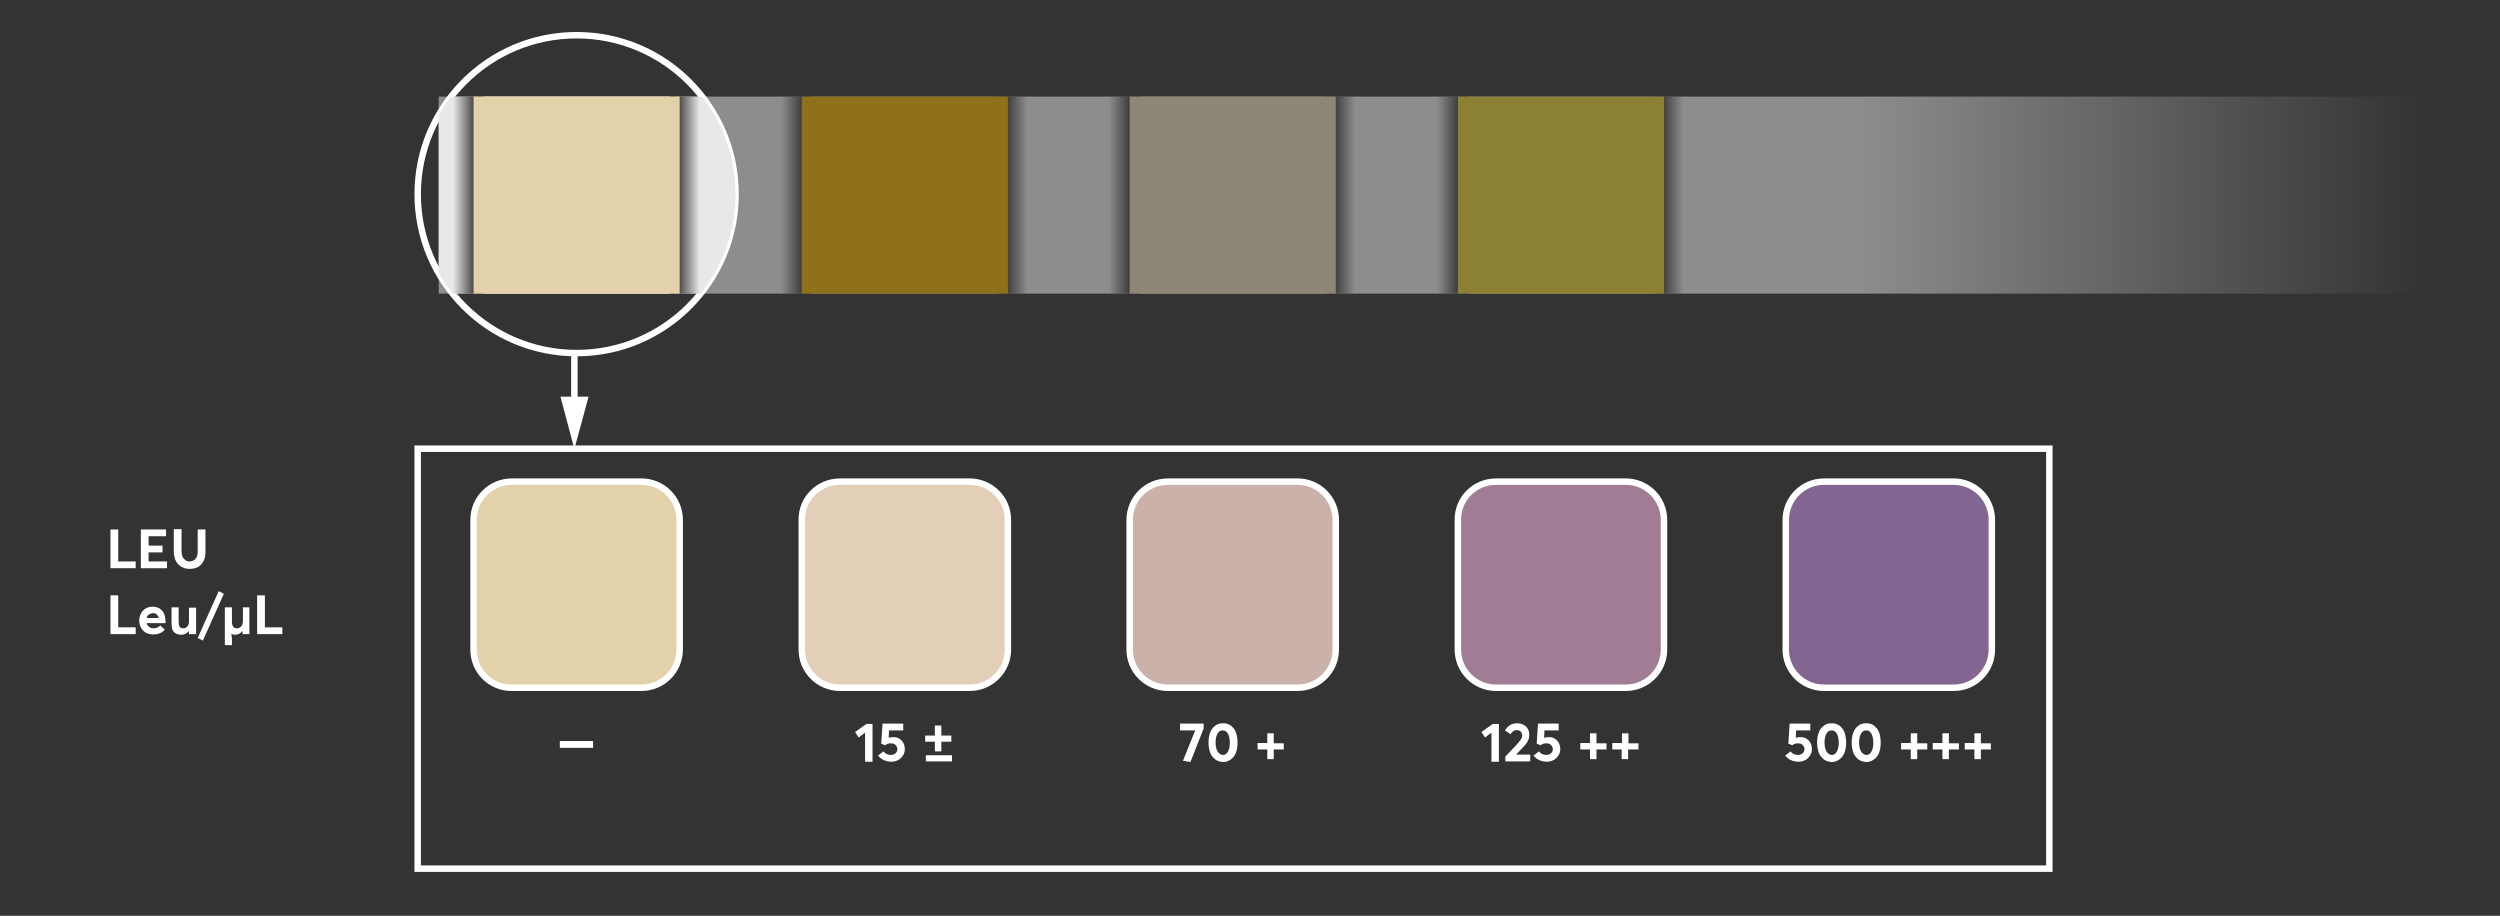 <?xml version="1.0" encoding="utf-8"?>
<!-- Generator: Adobe Illustrator 25.4.8, SVG Export Plug-In . SVG Version: 6.00 Build 0)  -->
<svg version="1.1" id="Ebene_1" xmlns="http://www.w3.org/2000/svg" xmlns:xlink="http://www.w3.org/1999/xlink" x="0px" y="0px"
	 viewBox="0 0 773.9 283.5" style="enable-background:new 0 0 773.9 283.5;" xml:space="preserve">
<rect x="0" y="0" width="773.9" height="283.5" fill="#333333" stroke="none"/>
<style type="text/css">
	.st0{fill:none;}
	.st1{fill:#FFFFFF;}
	.st2{opacity:0.5;}
	.st3{fill:url(#SVGID_1_);}
	.st4{fill:url(#SVGID_00000153692133709071179990000014796470548615215504_);}
	.st5{fill:url(#SVGID_00000091724462751700644880000004967840020639628455_);}
	.st6{fill:url(#SVGID_00000033353320570580057870000004330165224405011129_);}
	.st7{fill:url(#SVGID_00000019638114205664227880000017012890143472841888_);}
	.st8{fill:url(#SVGID_00000052086861388411478150000017335594623766131125_);}
	.st9{fill:url(#SVGID_00000057129228935652727130000016872039706241859462_);}
	.st10{fill:url(#SVGID_00000115474665407547550420000014682914507603542193_);}
	.st11{fill:url(#SVGID_00000044895128338092684790000006259921436991338900_);}
	.st12{fill:#EAAF00;}
	.st13{fill:#ECDCB7;}
	.st14{fill:#E5CE37;}
	.st15{fill:#E3D1AA;}
	.st16{fill:#A07D94;}
	.st17{fill:#826590;}
	.st18{fill:#E3CFB8;}
	.st19{fill:#CAB1AA;}
	.st20{fill:none;stroke:#FFFFFF;stroke-width:2;stroke-miterlimit:10;}
	.st21{clip-path:url(#SVGID_00000173137841500111998350000006060251429429060007_);fill:none;}
	.st22{clip-path:url(#SVGID_00000173137841500111998350000006060251429429060007_);}
	.st23{fill:url(#SVGID_00000178199095748976022690000016620049950132245947_);}
	.st24{fill:url(#SVGID_00000139270681651122769300000002933169817021068166_);}
	.st25{fill:url(#SVGID_00000101803623743820187020000015979557279102682028_);}
	.st26{fill:url(#SVGID_00000000203704576789128090000016397463251081446272_);}
	.st27{fill:url(#SVGID_00000098925959762644325020000012572132775481231522_);}
	.st28{fill:url(#SVGID_00000144299589953965881430000000545766002684840374_);}
	.st29{fill:url(#SVGID_00000021836775310094096660000000286640958091804321_);}
	.st30{fill:url(#SVGID_00000098905835960606767590000012088533937193992632_);}
	.st31{fill:url(#SVGID_00000039102660374609056260000014350781376578224019_);}
</style>
<g id="Ebene_2_00000180368086306227791390000000285761513888758445_">
</g>
<g>
	<rect x="0" y="0" class="st0" width="773.9" height="283.5"/>
	<g>
		<path class="st1" d="M34.2,163.9h2.4v9.9h5.4v2.1h-7.8V163.9z"/>
		<path class="st1" d="M43.7,163.9h7.7v2.1h-5.4v2.9h4.3v2.1h-4.3v2.8h5.7v2.1h-8.1V163.9z"/>
		<path class="st1" d="M56.7,175.7c-0.6-0.2-1.1-0.6-1.5-1c-0.4-0.4-0.8-1-1-1.6s-0.4-1.4-0.4-2.2v-7.1h2.4v6.9
			c0,0.6,0.1,1.1,0.3,1.6c0.2,0.5,0.5,0.8,0.9,1.1c0.4,0.3,0.8,0.4,1.3,0.4c0.7,0,1.4-0.3,1.8-0.8c0.5-0.5,0.7-1.3,0.7-2.2v-6.9h2.4
			v7.1c0,1-0.2,2-0.6,2.7s-0.9,1.4-1.7,1.8c-0.7,0.4-1.6,0.6-2.6,0.6C57.9,176.1,57.3,176,56.7,175.7z"/>
		<path class="st1" d="M34.2,184.3h2.4v9.9h5.4v2.1h-7.8V184.3z"/>
		<path class="st1" d="M51.2,192.9h-5.8c0.1,0.5,0.4,0.9,0.8,1.2c0.4,0.3,0.8,0.4,1.4,0.4c0.8,0,1.5-0.3,2-0.9l1.4,1.3
			c-0.4,0.5-0.9,0.9-1.5,1.1c-0.6,0.3-1.3,0.4-2.1,0.4c-0.8,0-1.5-0.2-2.2-0.5c-0.6-0.4-1.2-0.9-1.5-1.5c-0.4-0.7-0.6-1.4-0.6-2.3
			c0-0.6,0.1-1.2,0.3-1.7c0.2-0.5,0.5-1,0.9-1.4c0.4-0.4,0.8-0.7,1.3-0.9s1.1-0.3,1.6-0.3c0.8,0,1.5,0.2,2.1,0.5
			c0.6,0.4,1.1,0.9,1.4,1.5c0.3,0.6,0.5,1.4,0.5,2.2C51.3,192.5,51.3,192.8,51.2,192.9z M46.1,190.2c-0.3,0.2-0.6,0.6-0.7,1.1h3.7
			c-0.1-0.5-0.3-0.8-0.6-1.1c-0.3-0.3-0.7-0.4-1.2-0.4C46.8,189.9,46.4,190,46.1,190.2z"/>
		<path class="st1" d="M60.7,188v8.3h-2.2v-1h0c-0.3,0.4-0.7,0.7-1.1,0.9c-0.4,0.2-0.9,0.3-1.3,0.3c-0.5,0-0.9-0.1-1.2-0.2
			c-0.4-0.1-0.7-0.3-1-0.6s-0.5-0.6-0.6-1.1s-0.2-1-0.2-1.6v-5h2.2v4.4c0,0.7,0.1,1.3,0.3,1.6c0.2,0.3,0.6,0.5,1.1,0.5
			c0.5,0,1-0.2,1.3-0.6c0.4-0.4,0.5-1,0.5-1.8v-4H60.7z"/>
		<path class="st1" d="M61.2,197.5l6.5-14.5l1.6,0.8l-6.5,14.5L61.2,197.5z"/>
		<path class="st1" d="M77.2,188v8.3h-2.1l-0.1-1h0c-0.3,0.4-0.6,0.7-1,0.9s-0.8,0.3-1.2,0.3c-0.5,0-0.9-0.1-1.2-0.4l0,0
			c0.1,0.6,0.2,1.2,0.2,1.9v1.7h-2.2V188h2.2v4.3c0,0.8,0.1,1.3,0.4,1.7s0.7,0.5,1.2,0.5c0.5,0,0.9-0.2,1.3-0.6
			c0.3-0.4,0.5-1,0.5-1.7V188H77.2z"/>
		<path class="st1" d="M79.6,184.3H82v9.9h5.4v2.1h-7.8V184.3z"/>
	</g>
	<g class="st2">
		<linearGradient id="SVGID_1_" gradientUnits="userSpaceOnUse" x1="135.761" y1="60.427" x2="773.858" y2="60.427">
			<stop  offset="5.166997e-04" style="stop-color:#E8E8EA"/>
			<stop  offset="0.687" style="stop-color:#E8E8EA"/>
			<stop  offset="0.962" style="stop-color:#E8E8EA;stop-opacity:0"/>
		</linearGradient>
		<rect x="135.8" y="29.9" class="st3" width="638.1" height="61"/>
		<g>
			
				<linearGradient id="SVGID_00000044160401571735372250000005452190570339059074_" gradientUnits="userSpaceOnUse" x1="144.474" y1="60.427" x2="152.434" y2="60.427" gradientTransform="matrix(1.17 5.782260e-06 0 1 -28.785 -8.980777e-04)">
				<stop  offset="0" style="stop-color:#000000;stop-opacity:0"/>
				<stop  offset="0.99" style="stop-color:#000000;stop-opacity:0.99"/>
				<stop  offset="1" style="stop-color:#000000"/>
			</linearGradient>
			
				<rect x="140.3" y="29.9" style="fill:url(#SVGID_00000044160401571735372250000005452190570339059074_);" width="9.3" height="61"/>
			
				<linearGradient id="SVGID_00000079453073296841161140000008706104312760951188_" gradientUnits="userSpaceOnUse" x1="201.739" y1="60.426" x2="209.699" y2="60.426" gradientTransform="matrix(1.17 5.782260e-06 0 1 -28.785 -8.980777e-04)">
				<stop  offset="0" style="stop-color:#000000"/>
				<stop  offset="9.624183e-03" style="stop-color:#000000;stop-opacity:0.99"/>
				<stop  offset="1" style="stop-color:#000000;stop-opacity:0"/>
			</linearGradient>
			
				<rect x="207.3" y="29.9" style="fill:url(#SVGID_00000079453073296841161140000008706104312760951188_);" width="9.3" height="61"/>
		</g>
		<g>
			
				<linearGradient id="SVGID_00000157282190733233925790000004050786055802975132_" gradientUnits="userSpaceOnUse" x1="231.281" y1="60.426" x2="239.242" y2="60.426" gradientTransform="matrix(1.17 5.782260e-06 0 1 -28.785 -8.980777e-04)">
				<stop  offset="0" style="stop-color:#000000;stop-opacity:0"/>
				<stop  offset="0.99" style="stop-color:#000000;stop-opacity:0.99"/>
				<stop  offset="1" style="stop-color:#000000"/>
			</linearGradient>
			
				<rect x="241.9" y="29.9" style="fill:url(#SVGID_00000157282190733233925790000004050786055802975132_);" width="9.3" height="61"/>
			
				<linearGradient id="SVGID_00000170252132305164868010000017506746729257583755_" gradientUnits="userSpaceOnUse" x1="288.546" y1="60.426" x2="296.507" y2="60.426" gradientTransform="matrix(1.17 5.782260e-06 0 1 -28.785 -8.980777e-04)">
				<stop  offset="0" style="stop-color:#000000"/>
				<stop  offset="9.624183e-03" style="stop-color:#000000;stop-opacity:0.99"/>
				<stop  offset="1" style="stop-color:#000000;stop-opacity:0"/>
			</linearGradient>
			
				<rect x="308.9" y="29.9" style="fill:url(#SVGID_00000170252132305164868010000017506746729257583755_);" width="9.3" height="61"/>
		</g>
		<g>
			
				<linearGradient id="SVGID_00000059270190648524420920000015009763535356458174_" gradientUnits="userSpaceOnUse" x1="318.002" y1="60.426" x2="325.962" y2="60.426" gradientTransform="matrix(1.17 5.782260e-06 0 1 -28.785 -8.980777e-04)">
				<stop  offset="0" style="stop-color:#000000;stop-opacity:0"/>
				<stop  offset="0.99" style="stop-color:#000000;stop-opacity:0.99"/>
				<stop  offset="1" style="stop-color:#000000"/>
			</linearGradient>
			
				<rect x="343.4" y="29.9" style="fill:url(#SVGID_00000059270190648524420920000015009763535356458174_);" width="9.3" height="61"/>
			
				<linearGradient id="SVGID_00000132782170202287046840000014718716469978463397_" gradientUnits="userSpaceOnUse" x1="375.267" y1="60.425" x2="383.228" y2="60.425" gradientTransform="matrix(1.17 5.782260e-06 0 1 -28.785 -8.980777e-04)">
				<stop  offset="0" style="stop-color:#000000"/>
				<stop  offset="9.624183e-03" style="stop-color:#000000;stop-opacity:0.99"/>
				<stop  offset="1" style="stop-color:#000000;stop-opacity:0"/>
			</linearGradient>
			
				<rect x="410.4" y="29.9" style="fill:url(#SVGID_00000132782170202287046840000014718716469978463397_);" width="9.3" height="61"/>
		</g>
		<g>
			
				<linearGradient id="SVGID_00000023258705373844364610000015123801952007002260_" gradientUnits="userSpaceOnUse" x1="404.808" y1="60.425" x2="412.768" y2="60.425" gradientTransform="matrix(1.17 5.782260e-06 0 1 -28.785 -8.980777e-04)">
				<stop  offset="0" style="stop-color:#000000;stop-opacity:0"/>
				<stop  offset="0.99" style="stop-color:#000000;stop-opacity:0.99"/>
				<stop  offset="1" style="stop-color:#000000"/>
			</linearGradient>
			
				<rect x="445" y="29.9" style="fill:url(#SVGID_00000023258705373844364610000015123801952007002260_);" width="9.3" height="61"/>
			
				<linearGradient id="SVGID_00000132056372796525381750000011616157544902752908_" gradientUnits="userSpaceOnUse" x1="462.073" y1="60.425" x2="470.033" y2="60.425" gradientTransform="matrix(1.17 5.782260e-06 0 1 -28.785 -8.980777e-04)">
				<stop  offset="0" style="stop-color:#000000"/>
				<stop  offset="9.624183e-03" style="stop-color:#000000;stop-opacity:0.99"/>
				<stop  offset="1" style="stop-color:#000000;stop-opacity:0"/>
			</linearGradient>
			
				<rect x="512" y="29.9" style="fill:url(#SVGID_00000132056372796525381750000011616157544902752908_);" width="9.3" height="61"/>
		</g>
		<rect x="248.2" y="29.9" class="st12" width="63.8" height="61"/>
		<rect x="349.7" y="29.9" class="st13" width="63.8" height="61"/>
		<rect x="451.3" y="29.9" class="st14" width="63.8" height="61"/>
		<rect x="146.6" y="29.9" class="st15" width="63.8" height="61"/>
	</g>
	<g>
		<g>
			<path class="st1" d="M558.4,228.3c0.4,0.1,0.7,0.3,1,0.5s0.6,0.5,0.8,0.8c0.2,0.3,0.4,0.6,0.5,1c0.1,0.4,0.2,0.8,0.2,1.3
				c0,0.8-0.2,1.4-0.6,2c-0.4,0.6-0.9,1.1-1.5,1.4c-0.6,0.3-1.3,0.5-2.1,0.5c-0.8,0-1.6-0.2-2.3-0.5c-0.7-0.3-1.3-0.8-1.8-1.4
				l1.7-1.3c0.5,0.7,1.3,1.1,2.3,1.1c0.6,0,1-0.2,1.4-0.5c0.4-0.4,0.6-0.8,0.6-1.3c0-0.3-0.1-0.6-0.2-0.8s-0.3-0.4-0.5-0.6
				c-0.2-0.1-0.4-0.3-0.6-0.3s-0.5-0.1-0.7-0.1c-0.7,0-1.3,0.2-1.8,0.6l-1.2-0.5l0.4-6.2h6.4v2.1H556l-0.1,2.3
				c0.6-0.2,1-0.2,1.5-0.2C557.7,228.2,558.1,228.2,558.4,228.3z"/>
			<path class="st1" d="M565.1,235.4c-0.6-0.3-1-0.7-1.4-1.2s-0.7-1.1-0.9-1.9c-0.2-0.8-0.3-1.6-0.3-2.5c0-0.9,0.1-1.7,0.3-2.4
				c0.2-0.7,0.5-1.4,0.9-1.9c0.4-0.5,0.9-0.9,1.4-1.2c0.6-0.3,1.2-0.4,1.9-0.4c0.7,0,1.3,0.1,1.9,0.4c0.6,0.3,1,0.7,1.4,1.2
				s0.7,1.1,0.9,1.9c0.2,0.8,0.3,1.6,0.3,2.5c0,1.2-0.2,2.2-0.5,3.1c-0.4,0.9-0.9,1.6-1.6,2.1c-0.7,0.5-1.5,0.8-2.4,0.8
				C566.3,235.8,565.7,235.7,565.1,235.4z M568.6,232.7c0.4-0.7,0.6-1.6,0.6-2.8c0-1.2-0.2-2.1-0.6-2.8s-0.9-1-1.6-1
				c-0.7,0-1.2,0.3-1.6,1c-0.4,0.7-0.6,1.6-0.6,2.8c0,0.8,0.1,1.5,0.3,2c0.2,0.6,0.4,1,0.8,1.3s0.7,0.5,1.2,0.5
				C567.7,233.7,568.2,233.4,568.6,232.7z"/>
			<path class="st1" d="M575.8,235.4c-0.6-0.3-1-0.7-1.4-1.2s-0.7-1.1-0.9-1.9c-0.2-0.8-0.3-1.6-0.3-2.5c0-0.9,0.1-1.7,0.3-2.4
				c0.2-0.7,0.5-1.4,0.9-1.9c0.4-0.5,0.9-0.9,1.4-1.2c0.6-0.3,1.2-0.4,1.9-0.4c0.7,0,1.3,0.1,1.9,0.4s1,0.7,1.4,1.2s0.7,1.1,0.9,1.9
				c0.2,0.8,0.3,1.6,0.3,2.5c0,1.2-0.2,2.2-0.5,3.1s-0.9,1.6-1.6,2.1c-0.7,0.5-1.5,0.8-2.4,0.8C577,235.8,576.4,235.7,575.8,235.4z
				 M579.3,232.7c0.4-0.7,0.6-1.6,0.6-2.8c0-1.2-0.2-2.1-0.6-2.8c-0.4-0.7-0.9-1-1.6-1c-0.7,0-1.2,0.3-1.6,1
				c-0.4,0.7-0.6,1.6-0.6,2.8c0,0.8,0.1,1.5,0.3,2c0.2,0.6,0.4,1,0.8,1.3s0.7,0.5,1.2,0.5C578.4,233.7,578.9,233.4,579.3,232.7z"/>
			<path class="st1" d="M591.5,232h-3V230h3V227h2v3.1h3.1v1.9h-3.1v3h-2V232z"/>
			<path class="st1" d="M601.3,232h-3V230h3V227h2v3.1h3.1v1.9h-3.1v3h-2V232z"/>
			<path class="st1" d="M611.2,232h-3V230h3V227h2v3.1h3.1v1.9h-3.1v3h-2V232z"/>
		</g>
		<g>
			<path class="st1" d="M461.7,226.8l-2,1.5l-1.1-1.7l3.5-2.5h1.9v11.7h-2.3V226.8z"/>
			<path class="st1" d="M473.7,233.6v2.1H466l0-1.5l3.6-3.8c0.5-0.6,0.9-1.1,1.2-1.5c0.3-0.4,0.4-0.8,0.4-1.3c0-0.3-0.1-0.6-0.2-0.8
				c-0.1-0.2-0.3-0.4-0.6-0.6c-0.2-0.1-0.5-0.2-0.8-0.2c-0.8,0-1.5,0.4-2,1.3l-1.7-1.2c0.4-0.7,0.9-1.2,1.5-1.6
				c0.6-0.4,1.4-0.6,2.3-0.6c0.5,0,1,0.1,1.4,0.2c0.4,0.2,0.8,0.4,1.2,0.7c0.3,0.3,0.6,0.7,0.8,1.1c0.2,0.4,0.3,0.9,0.3,1.5
				c0,0.7-0.1,1.3-0.4,1.9s-0.8,1.3-1.5,2l-2.2,2.3v0H473.7z"/>
			<path class="st1" d="M480.5,228.3c0.4,0.1,0.7,0.3,1,0.5c0.3,0.2,0.6,0.5,0.8,0.8s0.4,0.6,0.5,1s0.2,0.8,0.2,1.3
				c0,0.8-0.2,1.4-0.6,2c-0.4,0.6-0.9,1.1-1.5,1.4c-0.6,0.3-1.3,0.5-2.1,0.5c-0.8,0-1.6-0.2-2.3-0.5c-0.7-0.3-1.3-0.8-1.8-1.4
				l1.7-1.3c0.5,0.7,1.3,1.1,2.3,1.1c0.6,0,1-0.2,1.4-0.5s0.6-0.8,0.6-1.3c0-0.3-0.1-0.6-0.2-0.8s-0.3-0.4-0.5-0.6
				c-0.2-0.1-0.4-0.3-0.6-0.3c-0.2-0.1-0.5-0.1-0.7-0.1c-0.7,0-1.3,0.2-1.8,0.6l-1.2-0.5l0.4-6.2h6.4v2.1h-4.4l-0.1,2.3
				c0.6-0.2,1-0.2,1.5-0.2C479.8,228.2,480.2,228.2,480.5,228.3z"/>
			<path class="st1" d="M492.2,232h-3V230h3V227h2v3.1h3.1v1.9h-3.1v3h-2V232z"/>
			<path class="st1" d="M502.1,232h-3V230h3V227h2v3.1h3.1v1.9H504v3h-2V232z"/>
		</g>
		<g>
			<path class="st1" d="M372.6,224v1.5l-4.1,10.4l-2.3-0.4l3.8-9.4h-4.7V224H372.6z"/>
			<path class="st1" d="M376.7,235.4c-0.6-0.3-1-0.7-1.4-1.2s-0.7-1.1-0.9-1.9c-0.2-0.8-0.3-1.6-0.3-2.5c0-0.9,0.1-1.7,0.3-2.4
				c0.2-0.7,0.5-1.4,0.9-1.9c0.4-0.5,0.9-0.9,1.4-1.2c0.6-0.3,1.2-0.4,1.9-0.4c0.7,0,1.3,0.1,1.9,0.4s1,0.7,1.4,1.2s0.7,1.1,0.9,1.9
				c0.2,0.8,0.3,1.6,0.3,2.5c0,1.2-0.2,2.2-0.5,3.1s-0.9,1.6-1.6,2.1c-0.7,0.5-1.5,0.8-2.4,0.8C377.8,235.8,377.2,235.7,376.7,235.4
				z M380.1,232.7c0.4-0.7,0.6-1.6,0.6-2.8c0-1.2-0.2-2.1-0.6-2.8c-0.4-0.7-0.9-1-1.6-1c-0.7,0-1.2,0.3-1.6,1
				c-0.4,0.7-0.6,1.6-0.6,2.8c0,0.8,0.1,1.5,0.3,2c0.2,0.6,0.4,1,0.8,1.3s0.7,0.5,1.2,0.5C379.2,233.7,379.7,233.4,380.1,232.7z"/>
			<path class="st1" d="M392.3,232h-3V230h3V227h2v3.1h3.1v1.9h-3.1v3h-2V232z"/>
		</g>
		<g>
			<path class="st1" d="M267.8,226.8l-2,1.5l-1.1-1.7l3.5-2.5h1.9v11.7h-2.3V226.8z"/>
			<path class="st1" d="M277.6,228.3c0.4,0.1,0.7,0.3,1,0.5s0.6,0.5,0.8,0.8c0.2,0.3,0.4,0.6,0.5,1c0.1,0.4,0.2,0.8,0.2,1.3
				c0,0.8-0.2,1.4-0.6,2c-0.4,0.6-0.9,1.1-1.5,1.4c-0.6,0.3-1.3,0.5-2.1,0.5c-0.8,0-1.6-0.2-2.3-0.5c-0.7-0.3-1.3-0.8-1.8-1.4
				l1.7-1.3c0.5,0.7,1.3,1.1,2.3,1.1c0.6,0,1-0.2,1.4-0.5c0.4-0.4,0.6-0.8,0.6-1.3c0-0.3-0.1-0.6-0.2-0.8s-0.3-0.4-0.5-0.6
				c-0.2-0.1-0.4-0.3-0.6-0.3s-0.5-0.1-0.7-0.1c-0.7,0-1.3,0.2-1.8,0.6l-1.2-0.5l0.4-6.2h6.4v2.1h-4.4l-0.1,2.3
				c0.6-0.2,1-0.2,1.5-0.2C276.9,228.2,277.3,228.2,277.6,228.3z"/>
			<path class="st1" d="M289.4,229.6h-3v-1.9h3v-3.1h2v3.1h3.1v1.9h-3.1v3h-2V229.6z M286.6,233.8h8.1v1.9h-8.1V233.8z"/>
		</g>
		<g>
			<path class="st1" d="M173.3,229.4h10.3v2.1h-10.3V229.4z"/>
		</g>
		<path class="st15" d="M146.6,201.1v-40.2c0-6.5,5.3-11.8,11.8-11.8h40.2c6.5,0,11.8,5.3,11.8,11.8v40.2c0,6.5-5.3,11.8-11.8,11.8
			h-40.1C151.9,213,146.6,207.7,146.6,201.1z"/>
		<path class="st16" d="M463.1,149.1h40.2c6.5,0,11.8,5.3,11.8,11.8v40.2c0,6.5-5.3,11.8-11.8,11.8h-40.2c-6.5,0-11.8-5.3-11.8-11.8
			V161C451.2,154.4,456.5,149.1,463.1,149.1z"/>
		<path class="st17" d="M564.6,149.1h40.2c6.5,0,11.8,5.3,11.8,11.8v40.2c0,6.5-5.3,11.8-11.8,11.8h-40.2c-6.5,0-11.8-5.3-11.8-11.8
			V161C552.8,154.4,558.1,149.1,564.6,149.1z"/>
		<path class="st18" d="M260,149.1h40.2c6.5,0,11.8,5.3,11.8,11.8v40.2c0,6.5-5.3,11.8-11.8,11.8H260c-6.5,0-11.8-5.3-11.8-11.8V161
			C248.1,154.4,253.4,149.1,260,149.1z"/>
		<path class="st19" d="M361.5,149.1h40.2c6.5,0,11.8,5.3,11.8,11.8v40.2c0,6.5-5.3,11.8-11.8,11.8h-40.2c-6.5,0-11.8-5.3-11.8-11.8
			V161C349.7,154.4,355,149.1,361.5,149.1z"/>
		<path class="st20" d="M146.6,201.1v-40.2c0-6.5,5.3-11.8,11.8-11.8h40.2c6.5,0,11.8,5.3,11.8,11.8v40.2c0,6.5-5.3,11.8-11.8,11.8
			h-40.1C151.9,213,146.6,207.7,146.6,201.1z"/>
		<path class="st20" d="M564.6,149.1h40.2c6.5,0,11.8,5.3,11.8,11.8v40.2c0,6.5-5.3,11.8-11.8,11.8h-40.2c-6.5,0-11.8-5.3-11.8-11.8
			V161C552.8,154.4,558.1,149.1,564.6,149.1z"/>
		<path class="st20" d="M463.1,149.1h40.2c6.5,0,11.8,5.3,11.8,11.8v40.2c0,6.5-5.3,11.8-11.8,11.8h-40.2c-6.5,0-11.8-5.3-11.8-11.8
			V161C451.2,154.4,456.5,149.1,463.1,149.1z"/>
		<path class="st20" d="M260,149.1h40.2c6.5,0,11.8,5.3,11.8,11.8v40.2c0,6.5-5.3,11.8-11.8,11.8H260c-6.5,0-11.8-5.3-11.8-11.8V161
			C248.1,154.4,253.4,149.1,260,149.1z"/>
		<path class="st20" d="M361.5,149.1h40.2c6.5,0,11.8,5.3,11.8,11.8v40.2c0,6.5-5.3,11.8-11.8,11.8h-40.2c-6.5,0-11.8-5.3-11.8-11.8
			V161C349.7,154.4,355,149.1,361.5,149.1z"/>
	</g>
	<g>
		<circle class="st20" cx="178.5" cy="60.1" r="49.2"/>
		<g>
			<g>
				<line class="st20" x1="177.8" y1="109.3" x2="177.8" y2="125.7"/>
				<g>
					<polygon class="st1" points="173.5,122.8 177.8,139 182.2,122.8 					"/>
				</g>
			</g>
		</g>
	</g>
	<rect x="129.3" y="138.9" class="st20" width="505.1" height="130"/>
	<circle class="st0" cx="483.2" cy="60.1" r="49.2"/>
	<g>
		<defs>
			<circle id="SVGID_00000020385045236427806370000010604331821613750453_" cx="178.5" cy="60.1" r="49.2"/>
		</defs>
		<clipPath id="SVGID_00000039837447139396706180000014479072127642772149_">
			<use xlink:href="#SVGID_00000020385045236427806370000010604331821613750453_"  style="overflow:visible;"/>
		</clipPath>
		
			<circle style="clip-path:url(#SVGID_00000039837447139396706180000014479072127642772149_);fill:none;" cx="178.5" cy="60.1" r="49.2"/>
		
			<circle style="clip-path:url(#SVGID_00000039837447139396706180000014479072127642772149_);fill:none;" cx="280.1" cy="60.1" r="49.2"/>
		<g style="clip-path:url(#SVGID_00000039837447139396706180000014479072127642772149_);">
			
				<linearGradient id="SVGID_00000124884744372824967470000006643016433841069491_" gradientUnits="userSpaceOnUse" x1="135.761" y1="60.427" x2="773.858" y2="60.427">
				<stop  offset="5.166997e-04" style="stop-color:#E8E8EA"/>
				<stop  offset="0.687" style="stop-color:#E8E8EA"/>
				<stop  offset="0.962" style="stop-color:#E8E8EA;stop-opacity:0"/>
			</linearGradient>
			
				<rect x="135.8" y="29.9" style="fill:url(#SVGID_00000124884744372824967470000006643016433841069491_);" width="638.1" height="61"/>
			<g>
				
					<linearGradient id="SVGID_00000087398209294150112480000003202221265634341283_" gradientUnits="userSpaceOnUse" x1="144.474" y1="60.427" x2="152.434" y2="60.427" gradientTransform="matrix(1.17 5.782260e-06 0 1 -28.785 -8.980777e-04)">
					<stop  offset="0" style="stop-color:#000000;stop-opacity:0"/>
					<stop  offset="0.99" style="stop-color:#000000;stop-opacity:0.99"/>
					<stop  offset="1" style="stop-color:#000000"/>
				</linearGradient>
				
					<rect x="140.3" y="29.9" style="fill:url(#SVGID_00000087398209294150112480000003202221265634341283_);" width="9.3" height="61"/>
				
					<linearGradient id="SVGID_00000062907064890567963710000000773577259805981835_" gradientUnits="userSpaceOnUse" x1="201.739" y1="60.426" x2="209.699" y2="60.426" gradientTransform="matrix(1.17 5.782260e-06 0 1 -28.785 -8.980777e-04)">
					<stop  offset="0" style="stop-color:#000000"/>
					<stop  offset="9.624183e-03" style="stop-color:#000000;stop-opacity:0.99"/>
					<stop  offset="1" style="stop-color:#000000;stop-opacity:0"/>
				</linearGradient>
				
					<rect x="207.3" y="29.9" style="fill:url(#SVGID_00000062907064890567963710000000773577259805981835_);" width="9.3" height="61"/>
			</g>
			<g>
				
					<linearGradient id="SVGID_00000004546267561899680340000010849336826609879169_" gradientUnits="userSpaceOnUse" x1="231.281" y1="60.426" x2="239.242" y2="60.426" gradientTransform="matrix(1.17 5.782260e-06 0 1 -28.785 -8.980777e-04)">
					<stop  offset="0" style="stop-color:#000000;stop-opacity:0"/>
					<stop  offset="0.99" style="stop-color:#000000;stop-opacity:0.99"/>
					<stop  offset="1" style="stop-color:#000000"/>
				</linearGradient>
				
					<rect x="241.9" y="29.9" style="fill:url(#SVGID_00000004546267561899680340000010849336826609879169_);" width="9.3" height="61"/>
				
					<linearGradient id="SVGID_00000065056732474293312960000001232075733768365971_" gradientUnits="userSpaceOnUse" x1="288.546" y1="60.426" x2="296.507" y2="60.426" gradientTransform="matrix(1.17 5.782260e-06 0 1 -28.785 -8.980777e-04)">
					<stop  offset="0" style="stop-color:#000000"/>
					<stop  offset="9.624183e-03" style="stop-color:#000000;stop-opacity:0.99"/>
					<stop  offset="1" style="stop-color:#000000;stop-opacity:0"/>
				</linearGradient>
				
					<rect x="308.9" y="29.9" style="fill:url(#SVGID_00000065056732474293312960000001232075733768365971_);" width="9.3" height="61"/>
			</g>
			<g>
				
					<linearGradient id="SVGID_00000003791357237927672630000012381408371976468411_" gradientUnits="userSpaceOnUse" x1="318.002" y1="60.426" x2="325.962" y2="60.426" gradientTransform="matrix(1.17 5.782260e-06 0 1 -28.785 -8.980777e-04)">
					<stop  offset="0" style="stop-color:#000000;stop-opacity:0"/>
					<stop  offset="0.99" style="stop-color:#000000;stop-opacity:0.99"/>
					<stop  offset="1" style="stop-color:#000000"/>
				</linearGradient>
				
					<rect x="343.4" y="29.9" style="fill:url(#SVGID_00000003791357237927672630000012381408371976468411_);" width="9.3" height="61"/>
				
					<linearGradient id="SVGID_00000005958107689700883180000002958901799621458362_" gradientUnits="userSpaceOnUse" x1="375.267" y1="60.425" x2="383.228" y2="60.425" gradientTransform="matrix(1.17 5.782260e-06 0 1 -28.785 -8.980777e-04)">
					<stop  offset="0" style="stop-color:#000000"/>
					<stop  offset="9.624183e-03" style="stop-color:#000000;stop-opacity:0.99"/>
					<stop  offset="1" style="stop-color:#000000;stop-opacity:0"/>
				</linearGradient>
				
					<rect x="410.4" y="29.9" style="fill:url(#SVGID_00000005958107689700883180000002958901799621458362_);" width="9.3" height="61"/>
			</g>
			<g>
				
					<linearGradient id="SVGID_00000056397359945873003380000008493086846554207874_" gradientUnits="userSpaceOnUse" x1="404.808" y1="60.425" x2="412.768" y2="60.425" gradientTransform="matrix(1.17 5.782260e-06 0 1 -28.785 -8.980777e-04)">
					<stop  offset="0" style="stop-color:#000000;stop-opacity:0"/>
					<stop  offset="0.99" style="stop-color:#000000;stop-opacity:0.99"/>
					<stop  offset="1" style="stop-color:#000000"/>
				</linearGradient>
				
					<rect x="445" y="29.9" style="fill:url(#SVGID_00000056397359945873003380000008493086846554207874_);" width="9.3" height="61"/>
				
					<linearGradient id="SVGID_00000078029476570235171800000005949377779773846942_" gradientUnits="userSpaceOnUse" x1="462.073" y1="60.425" x2="470.033" y2="60.425" gradientTransform="matrix(1.17 5.782260e-06 0 1 -28.785 -8.980777e-04)">
					<stop  offset="0" style="stop-color:#000000"/>
					<stop  offset="9.624183e-03" style="stop-color:#000000;stop-opacity:0.99"/>
					<stop  offset="1" style="stop-color:#000000;stop-opacity:0"/>
				</linearGradient>
				
					<rect x="512" y="29.9" style="fill:url(#SVGID_00000078029476570235171800000005949377779773846942_);" width="9.3" height="61"/>
			</g>
			<rect x="248.2" y="29.9" class="st12" width="63.8" height="61"/>
			<rect x="349.7" y="29.9" class="st13" width="63.8" height="61"/>
			<rect x="451.3" y="29.9" class="st14" width="63.8" height="61"/>
			<rect x="146.6" y="29.9" class="st15" width="63.8" height="61"/>
		</g>
	</g>
</g>
</svg>
